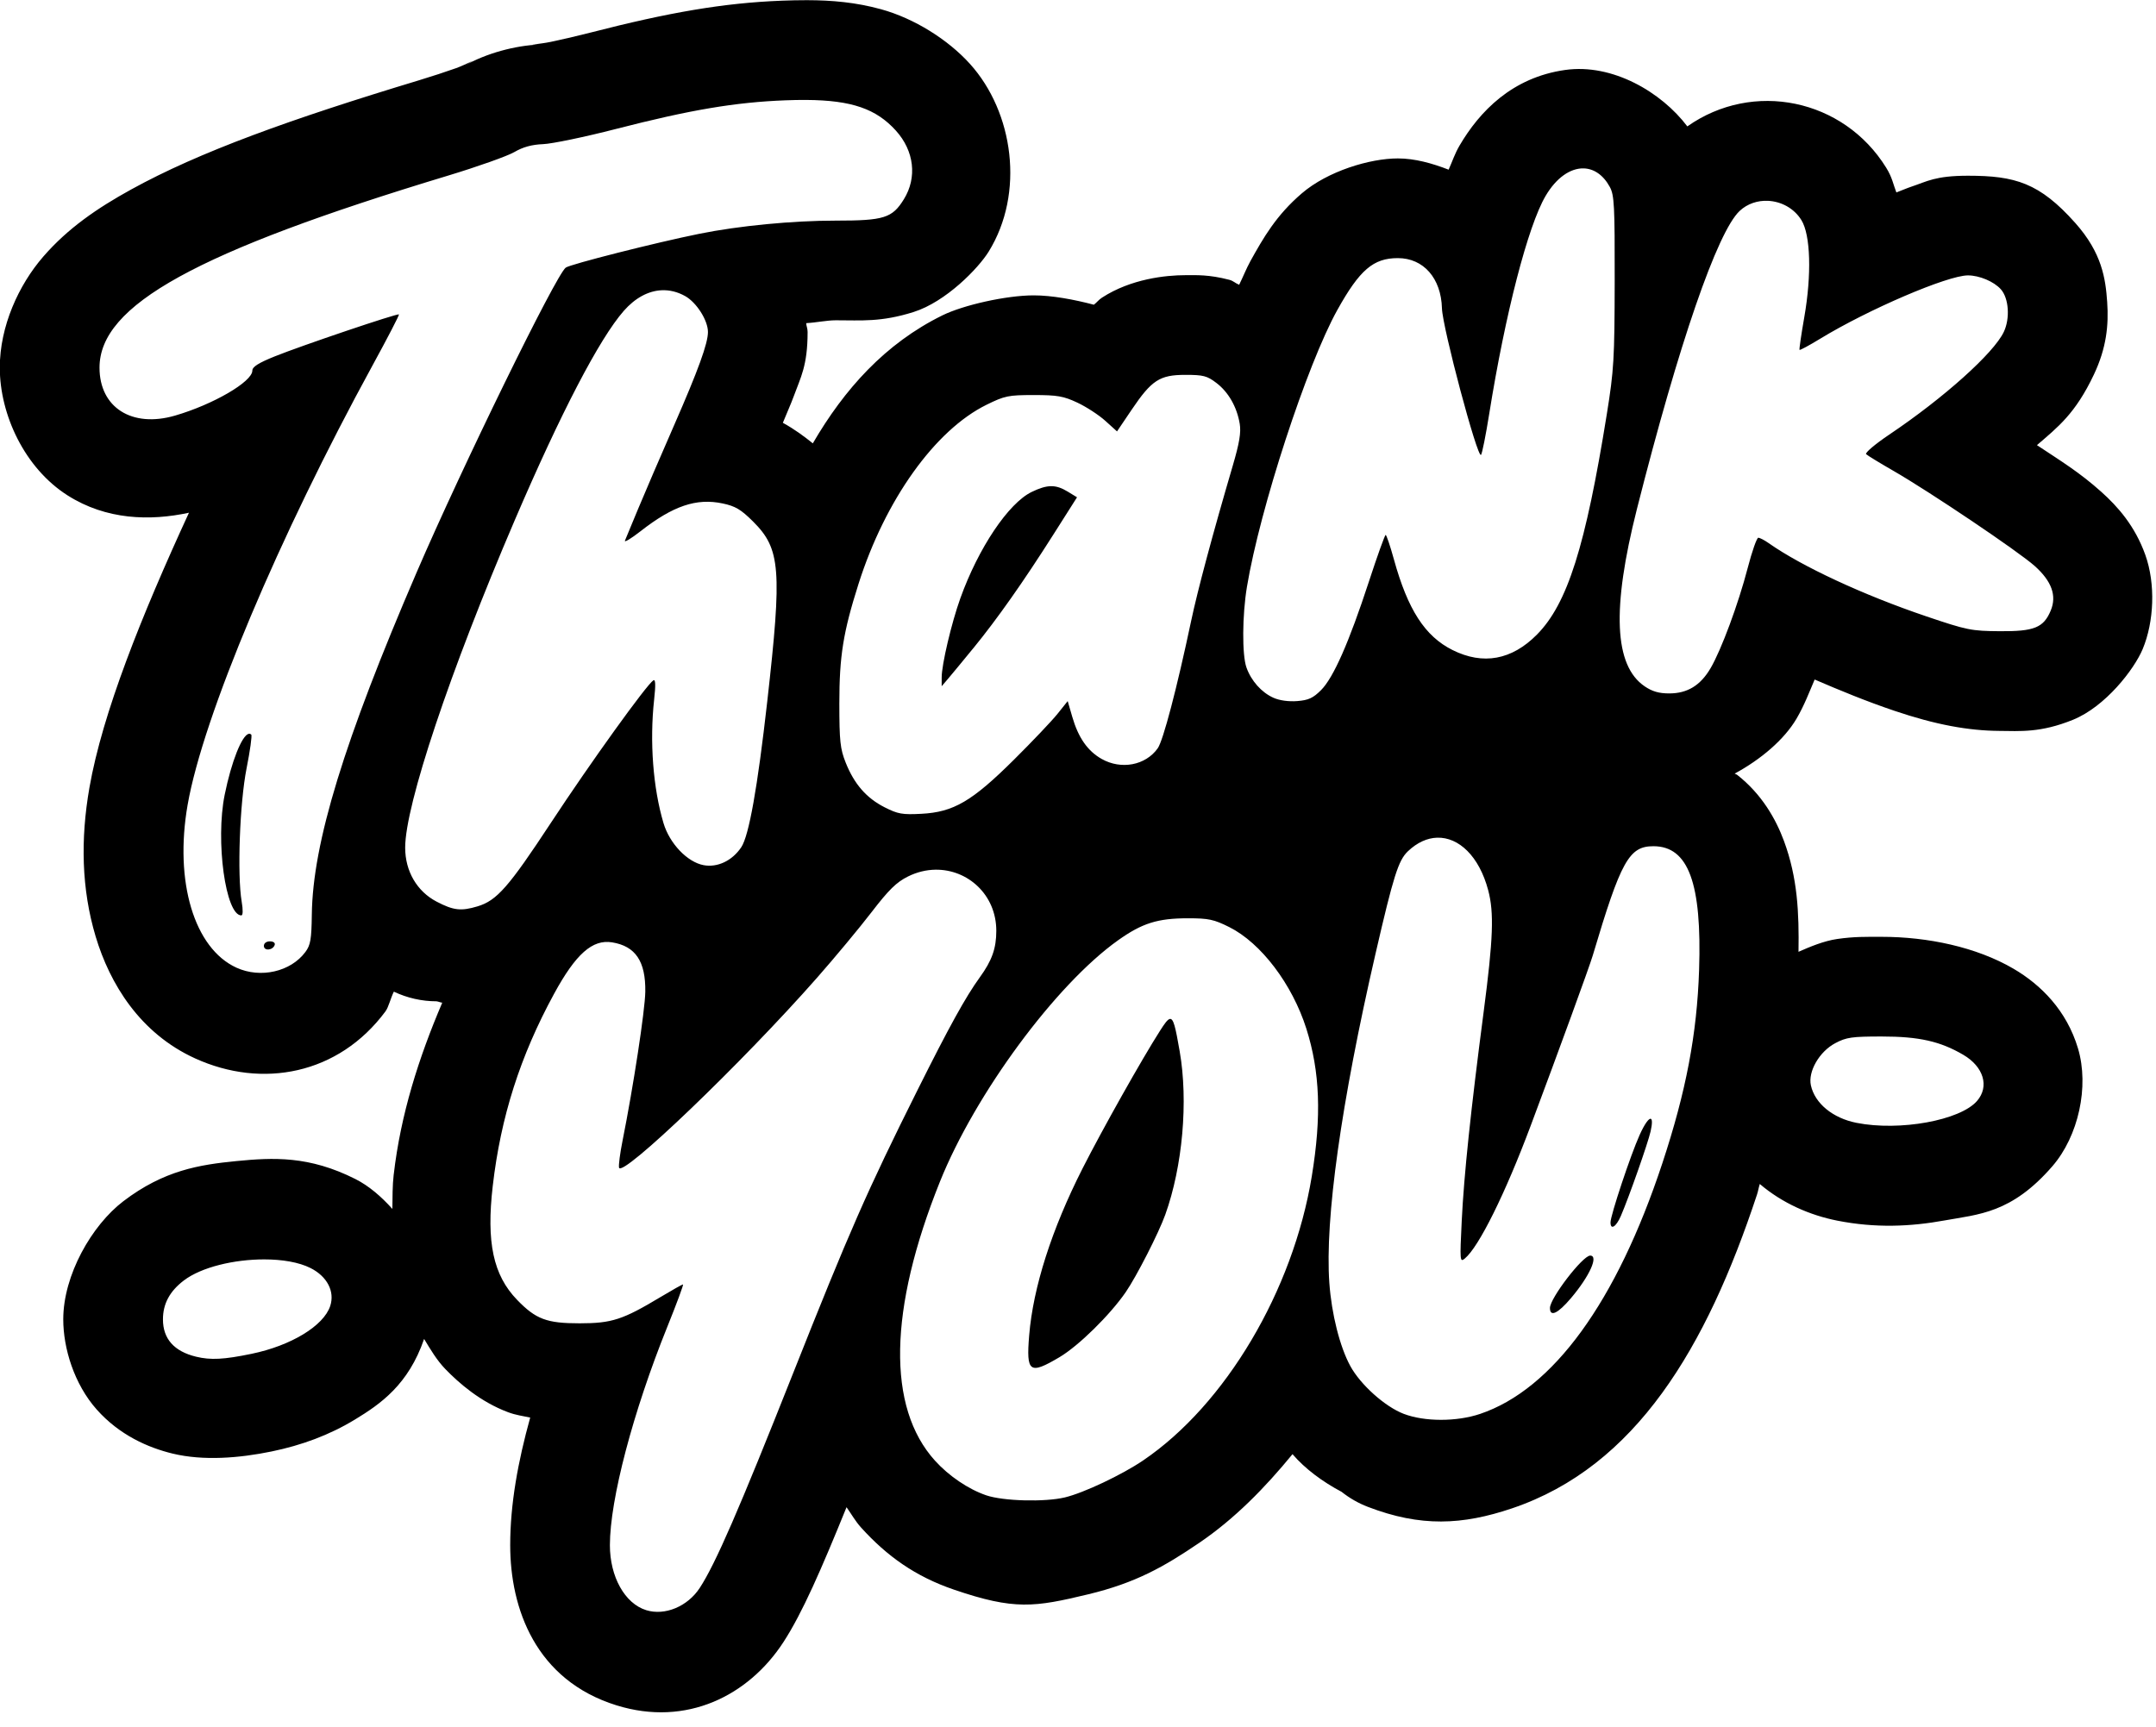 <?xml version="1.0" encoding="UTF-8"?>
<!DOCTYPE svg PUBLIC '-//W3C//DTD SVG 1.0//EN'
          'http://www.w3.org/TR/2001/REC-SVG-20010904/DTD/svg10.dtd'>
<svg height="393.3" preserveAspectRatio="xMidYMid meet" version="1.0" viewBox="11.0 61.0 490.9 393.3" width="490.9" xmlns="http://www.w3.org/2000/svg" xmlns:xlink="http://www.w3.org/1999/xlink" zoomAndPan="magnify"
><g id="change1_1"
  ><path d="M194.748,61.04c-1.9-0.004-3.83,0.042-5.81,0.119v0.002c-13.194,0.508-25.707,2.684-43.38,7.232 c-3.174,0.817-6.54,1.597-9.129,2.137c-2.59,0.54-6.288,0.76-2.655,0.617c-5.339,0.21-12.083,1.956-17.085,4.866 c4.019-2.338,0.523-0.332-1.809,0.496c-2.332,0.829-5.455,1.859-8.479,2.774c-29.276,8.856-50,16.303-65.526,24.862 c-7.763,4.279-14.416,8.832-20.027,15.301c-5.611,6.469-9.894,15.872-9.894,25.284c0,10.688,5.641,22.869,15.443,29.097 c8.791,5.585,18.736,5.859,27.628,3.94c-10.852,23.556-19.7,45.679-22.661,62.604c-2.053,11.736-1.814,23.138,1.414,33.902 c3.227,10.765,10.06,22.032,22.655,27.769c15.251,6.946,32.642,3.708,43.341-10.717l0.005-0.015c0.7-0.944,1.137-2.921,1.897-4.471 c3.039,1.444,6.361,2.196,9.726,2.198c0.497,0.076,0.791,0.252,1.294,0.316c-5.365,12.56-9.461,25.43-11.047,39.129h-0.007 c-0.297,2.568-0.263,5.212-0.302,7.836c-2.554-2.846-5.377-5.269-8.406-6.797c-10.556-5.327-18.708-4.92-27.119-4.095 c-8.412,0.825-16.495,2.097-25.731,9.142c-7.202,5.493-13.673,16.82-13.68,26.885c-0.005,6.565,2.463,14.74,7.613,20.544 c5.15,5.804,11.675,8.688,17.307,10.048c6.993,1.688,15.178,1.025,22.521-0.489c6.855-1.415,13.125-3.716,18.99-7.28 c5.783-3.514,12.151-7.916,15.73-18.344c1.452,2.39,2.863,4.813,4.827,6.849c3.111,3.224,7.988,7.468,14.262,9.827 c1.814,0.682,3.399,0.869,5.068,1.227c-2.793,10.048-4.553,19.723-4.553,29.07c0,14.351,5.732,30.744,24.245,36.482h0.007 c15.908,4.927,30.016-2.222,37.937-14.379c4.333-6.65,8.709-16.759,14.391-30.758c1.092,1.542,1.998,3.181,3.29,4.61 c5.92,6.554,12.396,11.167,21.167,14.165c13.765,4.703,18.32,4.01,30.584,1.059c10.814-2.603,17.248-6.272,25.256-11.71 c8.103-5.503,14.98-12.557,21.247-20.203c2.866,3.347,6.855,6.292,11.174,8.58c1.808,1.438,3.823,2.59,5.979,3.419 c12.019,4.619,21.504,4.165,32.824,0.343c28.239-9.537,44.281-36.649,55.779-71.451c0.278-0.841,0.371-1.588,0.637-2.421 c5.157,4.397,11.433,7.121,17.628,8.346c8.713,1.723,16.671,1.371,24.431-0.041c7.76-1.411,15.231-1.582,24.561-12.346 c5.939-6.854,8.425-18.152,5.838-26.824c-2.587-8.671-8.444-14.498-14.654-18.139c-8.492-4.977-19.63-7.285-30.034-7.285 c-3.603,0-6.219-0.07-10.121,0.49c-3.109,0.446-6.291,1.806-8.833,2.922c0.136-8.889-0.194-16.797-3.305-25.229 c-1.846-5.004-5.056-10.677-10.65-15.062c-0.172-0.134-0.402-0.164-0.577-0.294c5.97-3.229,11.29-7.746,14.089-12.522 c1.75-2.987,2.854-5.942,4.123-8.901c5.815,2.505,11.75,4.951,18.131,7.111c9.459,3.203,16.919,4.535,23.854,4.586 c4.769,0.035,9.422,0.474,16.823-2.527c7.398-3,13.946-11.481,15.886-16.12v-0.007c2.588-6.196,2.955-14.834,0.591-21.436 c-2.364-6.603-6.265-10.988-10.008-14.343c-4.948-4.438-9.226-7.038-14.666-10.644c4.77-4.115,8.747-7.151,12.969-16.08 c2.851-6.028,3.391-11.205,3.024-16.516c-0.366-5.312-1.177-11.167-7.259-17.997c-8.147-9.148-13.701-10.765-24.445-10.765 c-7.478,0-9.367,1.33-12.788,2.459c-1.129,0.373-2.354,0.922-3.506,1.348c-0.729-1.849-0.908-3.352-2.313-5.624 c-9.712-15.714-30.337-19.958-45.284-9.417c-5.889-7.803-17.053-14.376-27.81-12.855c-12.1,1.71-19.509,9.463-24.062,17.232 c-1.102,1.88-1.656,3.667-2.481,5.477c-3.757-1.459-7.691-2.561-11.561-2.561c-6.393,0-15.986,2.913-21.852,7.943 c-5.867,5.03-8.725,10.064-11.771,15.537h0.007c-0.87,1.563-1.662,3.583-2.513,5.293c-0.921-0.364-1.275-0.878-2.245-1.131 c-4.676-1.22-7.544-1.053-10-1.053c-4.465,0-12.404,0.836-18.983,5.114c-0.815,0.53-1.151,1.079-1.856,1.616 c-4.516-1.193-9.561-2.132-13.693-2.132c-6.217,0-16.009,2.199-20.786,4.551c-13.082,6.44-22.351,16.85-29.512,29.15 c-2.014-1.61-4.098-3.177-6.822-4.679c0.766-1.897,1.888-4.409,2.486-6.058c1.554-4.282,3.149-6.914,3.149-14.619 c0-0.871-0.271-1.237-0.321-2.018c2.36-0.132,4.691-0.651,6.743-0.651c5.894,0,10.285,0.449,17.681-1.876 c7.396-2.326,14.792-9.984,17.125-13.76c8.241-13.333,5.679-31.753-4.275-42.771c-4.979-5.511-12.667-10.355-20.263-12.438 C205.882,61.534,200.449,61.053,194.748,61.04L194.748,61.04z M194.577,83.761c10.406,0.07,15.959,2.058,20.417,6.993 c4.163,4.608,4.868,10.674,1.813,15.618c-2.648,4.286-4.514,4.872-15.494,4.872c-9.887,0-22.046,1.173-31.09,3.001 c-9.921,2.004-29.433,6.95-30.416,7.709c-2.263,1.747-23.538,45.247-33.938,69.391c-16.543,38.406-23.663,61.647-23.87,77.919 c-0.073,5.671-0.294,6.962-1.459,8.535c-3.347,4.513-10.213,6.081-15.695,3.584c-9.625-4.384-14.185-19.595-11.123-37.102 c3.509-20.058,20.72-60.963,42.117-100.094c3.421-6.257,6.119-11.468,5.996-11.581c-0.318-0.291-22.145,7.085-28.263,9.552 c-3.723,1.5-5.116,2.382-5.116,3.242c0,2.534-8.913,7.723-17.606,10.25c-9.812,2.852-17.192-1.836-17.192-10.922 c0-14.248,22.031-26.392,79.313-43.72c6.753-2.043,13.563-4.462,15.132-5.375c1.986-1.155,3.985-1.705,6.565-1.807 c2.041-0.081,9.486-1.631,16.544-3.447c16.942-4.36,27.171-6.091,38.599-6.532C191.506,83.78,193.091,83.75,194.577,83.761 L194.577,83.761z M371.555,99.349c2.306,0.049,4.457,1.433,5.981,4.221c1.019,1.862,1.143,4.238,1.112,21.464 c-0.03,17.73-0.184,20.29-1.79,30.271c-4.854,30.191-8.972,43.192-15.905,50.208c-5.737,5.805-12.276,7.001-19.238,3.521 c-6.266-3.13-10.176-9.187-13.342-20.66c-0.845-3.06-1.688-5.557-1.876-5.549c-0.188,0.009-1.908,4.808-3.825,10.669 c-4.526,13.838-8.061,21.85-10.882,24.672c-1.816,1.816-2.863,2.298-5.433,2.499c-1.95,0.152-4.042-0.138-5.408-0.753 c-2.729-1.229-5.054-3.84-6.144-6.897c-1.021-2.868-0.967-11.885,0.112-18.383c2.953-17.785,13.678-50.632,20.578-63.031 c5.1-9.161,8.197-11.818,13.781-11.818c5.842,0,9.857,4.575,10.041,11.438c0.118,4.349,8.086,34.249,8.895,33.372 c0.25-0.271,1.091-4.481,1.87-9.356c3.646-22.791,8.805-42.74,12.822-49.596C365.372,101.43,368.59,99.286,371.555,99.349 L371.555,99.349z M413.544,106.735c2.981,0.135,5.931,1.664,7.624,4.403c2.083,3.371,2.349,12.395,0.65,22.101 c-0.695,3.972-1.183,7.321-1.082,7.441c0.104,0.12,2.204-1.013,4.672-2.519c10.974-6.696,29.037-14.443,33.675-14.443 c2.604,0,5.921,1.401,7.493,3.166c1.816,2.04,2.131,6.617,0.669,9.709c-2.285,4.832-13.665,15.037-26.069,23.377 c-3.21,2.158-5.585,4.168-5.276,4.465c0.309,0.298,3.099,2.003,6.202,3.788c8.287,4.768,28.54,18.412,32.201,21.694 c3.857,3.458,5.039,6.757,3.629,10.132c-1.63,3.9-3.752,4.761-11.597,4.703c-6.492-0.048-7.47-0.245-16.743-3.385 c-14.316-4.849-28.342-11.366-35.885-16.675c-0.959-0.675-2.021-1.226-2.362-1.226c-0.342,0-1.429,3.103-2.415,6.897 c-2.13,8.185-6,18.629-8.452,22.815c-2.304,3.93-5.272,5.742-9.41,5.742c-2.337,0-3.868-0.442-5.597-1.617 c-6.951-4.723-7.516-17.65-1.763-40.375c9.527-37.639,18.316-63.144,23.395-67.894C408.885,107.368,411.225,106.63,413.544,106.735 L413.544,106.735z M161.634,127.102c1.812-0.086,3.633,0.353,5.38,1.335c2.596,1.459,5.179,5.535,5.179,8.174 c0,2.598-2.201,8.66-7.713,21.251c-3.083,7.042-6.768,15.609-8.191,19.04c-1.423,3.431-2.767,6.671-2.986,7.2 c-0.221,0.529,1.354-0.412,3.499-2.089c7.441-5.821,12.761-7.625,18.747-6.356c2.895,0.614,4.154,1.363,6.92,4.116 c6.26,6.232,6.625,10.871,3.226,40.989c-2.213,19.618-4.168,30.582-5.918,33.189c-2.065,3.078-5.418,4.672-8.58,4.079 c-3.707-0.695-7.742-4.928-9.124-9.567c-2.38-7.993-3.184-18.57-2.135-28.13c0.372-3.386,0.32-4.697-0.17-4.393 c-1.517,0.937-14.352,18.784-23.31,32.413c-9.651,14.683-12.337,17.745-16.736,19.062c-3.76,1.127-5.469,0.93-9.311-1.078h-0.002 c-4.479-2.34-7.156-6.938-7.156-12.293c0-9.68,10.19-40.146,24.924-74.516c10.491-24.474,19.304-41.402,24.842-47.719 C155.618,128.844,158.614,127.244,161.634,127.102L161.634,127.102z M280.906,146.371c4.08,0,4.94,0.226,7.063,1.845 c2.747,2.095,4.675,5.478,5.309,9.317c0.324,1.963-0.077,4.367-1.59,9.52c-4.631,15.789-7.99,28.333-9.494,35.444 c-3.233,15.294-6.354,27.184-7.592,28.923c-2.77,3.89-8.316,4.94-12.77,2.419c-3.194-1.81-5.302-4.83-6.68-9.569l-1.046-3.598 l-2.322,2.901c-1.276,1.596-5.746,6.302-9.933,10.459c-9.529,9.461-13.733,11.918-21.056,12.304c-4.35,0.229-5.354,0.051-8.39-1.49 c-4.13-2.097-6.906-5.286-8.849-10.167c-1.253-3.146-1.438-4.876-1.445-13.458c0-10.776,0.863-16.217,4.368-27.249 c6.083-19.149,17.42-35.019,29.138-40.787c4.16-2.048,4.98-2.216,10.754-2.216c5.382,0,6.765,0.239,9.942,1.729 c2.03,0.952,4.889,2.815,6.356,4.141l2.667,2.409l3.308-4.902C273.221,147.561,275.051,146.371,280.906,146.371z M250.314,171.724 c-1.262,0.013-2.628,0.449-4.409,1.311c-5.292,2.562-12.128,12.755-16.246,24.222c-2.022,5.63-4.261,15.146-4.248,18.055v1.968 l1.455-1.704c0.8-0.938,3.374-4.054,5.721-6.927h0.009c5.448-6.669,11.378-15.089,18.218-25.865l5.414-8.53l-2.131-1.3 C252.734,172.122,251.576,171.712,250.314,171.724z M67.611,228.125c-1.537,0.386-3.912,6.272-5.452,13.87 c-2.132,10.522,0.206,27.481,3.79,27.481c0.372,0,0.405-1.233,0.082-3.118h0.001c-1.046-6.127-0.445-22.559,1.11-30.372 c0.799-4.013,1.28-7.468,1.069-7.679C68.032,228.127,67.83,228.069,67.611,228.125L67.611,228.125z M338.221,251.776 c4.918-0.151,9.561,4.202,11.621,11.944c1.367,5.133,1.149,11.064-1.014,27.605c-2.969,22.695-4.496,37.25-5.009,47.745 c-0.444,9.099-0.413,9.477,0.71,8.544c3.189-2.646,9.189-14.744,14.979-30.209c6.567-17.539,13.363-36.178,14.126-38.739 c6.435-21.625,8.28-24.953,13.836-24.947c7.959,0.009,11.05,8.388,10.396,28.182c-0.482,14.611-2.969,27.685-8.372,44.037 c-10.427,31.561-24.896,51.464-41.487,57.066c-5.354,1.809-12.674,1.799-17.413-0.021c-4.254-1.636-9.828-6.631-12.141-10.881 c-2.385-4.38-4.269-11.847-4.774-18.915c-1.037-14.509,2.687-41.066,10.523-75.034c4.083-17.695,5.194-21.21,7.359-23.276 C333.694,252.844,335.985,251.846,338.221,251.776L338.221,251.776z M223.984,259.065c7.358-0.106,13.864,5.688,13.864,13.914 c0,4.004-0.982,6.774-3.765,10.612c-3.201,4.416-6.949,11.199-14.166,25.647c-11.449,22.917-15.554,32.27-28.384,64.63 c-12.315,31.064-17.618,43.26-21.196,48.752c-2.765,4.244-7.944,6.4-12.201,5.081c-4.866-1.508-8.268-7.599-8.268-14.8 c0-10.367,5.24-30.309,13.062-49.701c2.148-5.326,3.762-9.686,3.584-9.686c-0.176,0-2.445,1.274-5.038,2.831 c-8.718,5.233-11.141,6.022-18.502,6.028c-7.486,0.006-9.977-0.932-14.248-5.356c-5.425-5.622-7.017-13.084-5.531-25.924 c1.819-15.724,6.24-29.58,13.967-43.771c4.941-9.075,8.733-12.437,13.207-11.71c5.337,0.866,7.664,4.332,7.56,11.262 c-0.062,4.218-2.731,21.687-5.186,33.948c-0.557,2.782-0.915,5.524-0.794,6.093c0.529,2.514,28.056-23.885,45.061-43.213 c4.076-4.633,9.661-11.35,12.409-14.928c3.954-5.147,5.688-6.85,8.307-8.154C219.796,259.589,221.924,259.096,223.984,259.065 L223.984,259.065z M281.511,270.131c4.673,0,5.892,0.262,9.372,2.001c7.222,3.608,14.341,12.989,17.559,23.134 c3.113,9.816,3.487,19.943,1.238,33.629c-4.285,26.076-19.651,51.977-38.385,64.697c-4.844,3.289-13.515,7.391-17.815,8.426 c-4.578,1.102-14.055,0.851-17.93-0.474c-4.056-1.386-8.506-4.398-11.669-7.899c-10.957-12.127-10.562-34.396,1.126-63.512 c8.057-20.068,26.416-44.946,40.597-55.013C271.085,271.23,274.588,270.131,281.511,270.131z M72.449,275.385 c-0.806,0-1.367,0.424-1.367,1.033c0,1.207,2.048,1.029,2.461-0.213C73.705,275.725,73.252,275.385,72.449,275.385z M277.334,293.063c-0.523,0.129-1.201,1.104-2.232,2.718c-4.086,6.392-13.094,22.409-17.621,31.335 c-7.026,13.855-11.248,27.061-12.148,38.002c-0.695,8.455,0.07,9.01,6.883,4.979c4.356-2.576,11.502-9.594,15.108-14.834 c2.444-3.553,7.499-13.455,8.991-17.614c3.958-11.032,5.268-25.87,3.286-37.233C278.652,294.977,278.207,292.846,277.334,293.063 L277.334,293.063z M439.459,297.053c8.458,0,13.301,1.086,18.559,4.167c4.642,2.72,5.984,7.222,3.136,10.509 c-3.839,4.43-17.605,6.934-27.434,4.99c-5.411-1.069-9.495-4.424-10.399-8.54c-0.691-3.147,1.935-7.696,5.544-9.604 C431.401,297.232,432.654,297.053,439.459,297.053z M386.86,315.795c-0.439-0.125-1.387,1.138-2.539,3.693 c-2.04,4.521-6.624,18.293-6.624,19.898c0,1.826,1.282,1.029,2.357-1.465c1.851-4.295,6.174-16.588,6.774-19.262 c0.41-1.827,0.374-2.767,0.034-2.865H386.86z M373.068,346.951c-1.702,0-9.159,9.711-9.159,11.93c0,2.128,1.797,1.287,4.79-2.245 C372.937,351.635,375.051,346.951,373.068,346.951L373.068,346.951z M71.156,347.816c4.073,0.002,7.891,0.629,10.552,1.972 c3.79,1.913,5.566,5.341,4.478,8.641c-1.494,4.526-8.911,9.034-17.926,10.894c-6.3,1.301-9.289,1.455-12.607,0.654 c-5.008-1.208-7.554-4.076-7.55-8.507c0.002-3.547,1.533-6.397,4.748-8.849C56.874,349.553,64.368,347.814,71.156,347.816z"
  /></g
></svg
>
